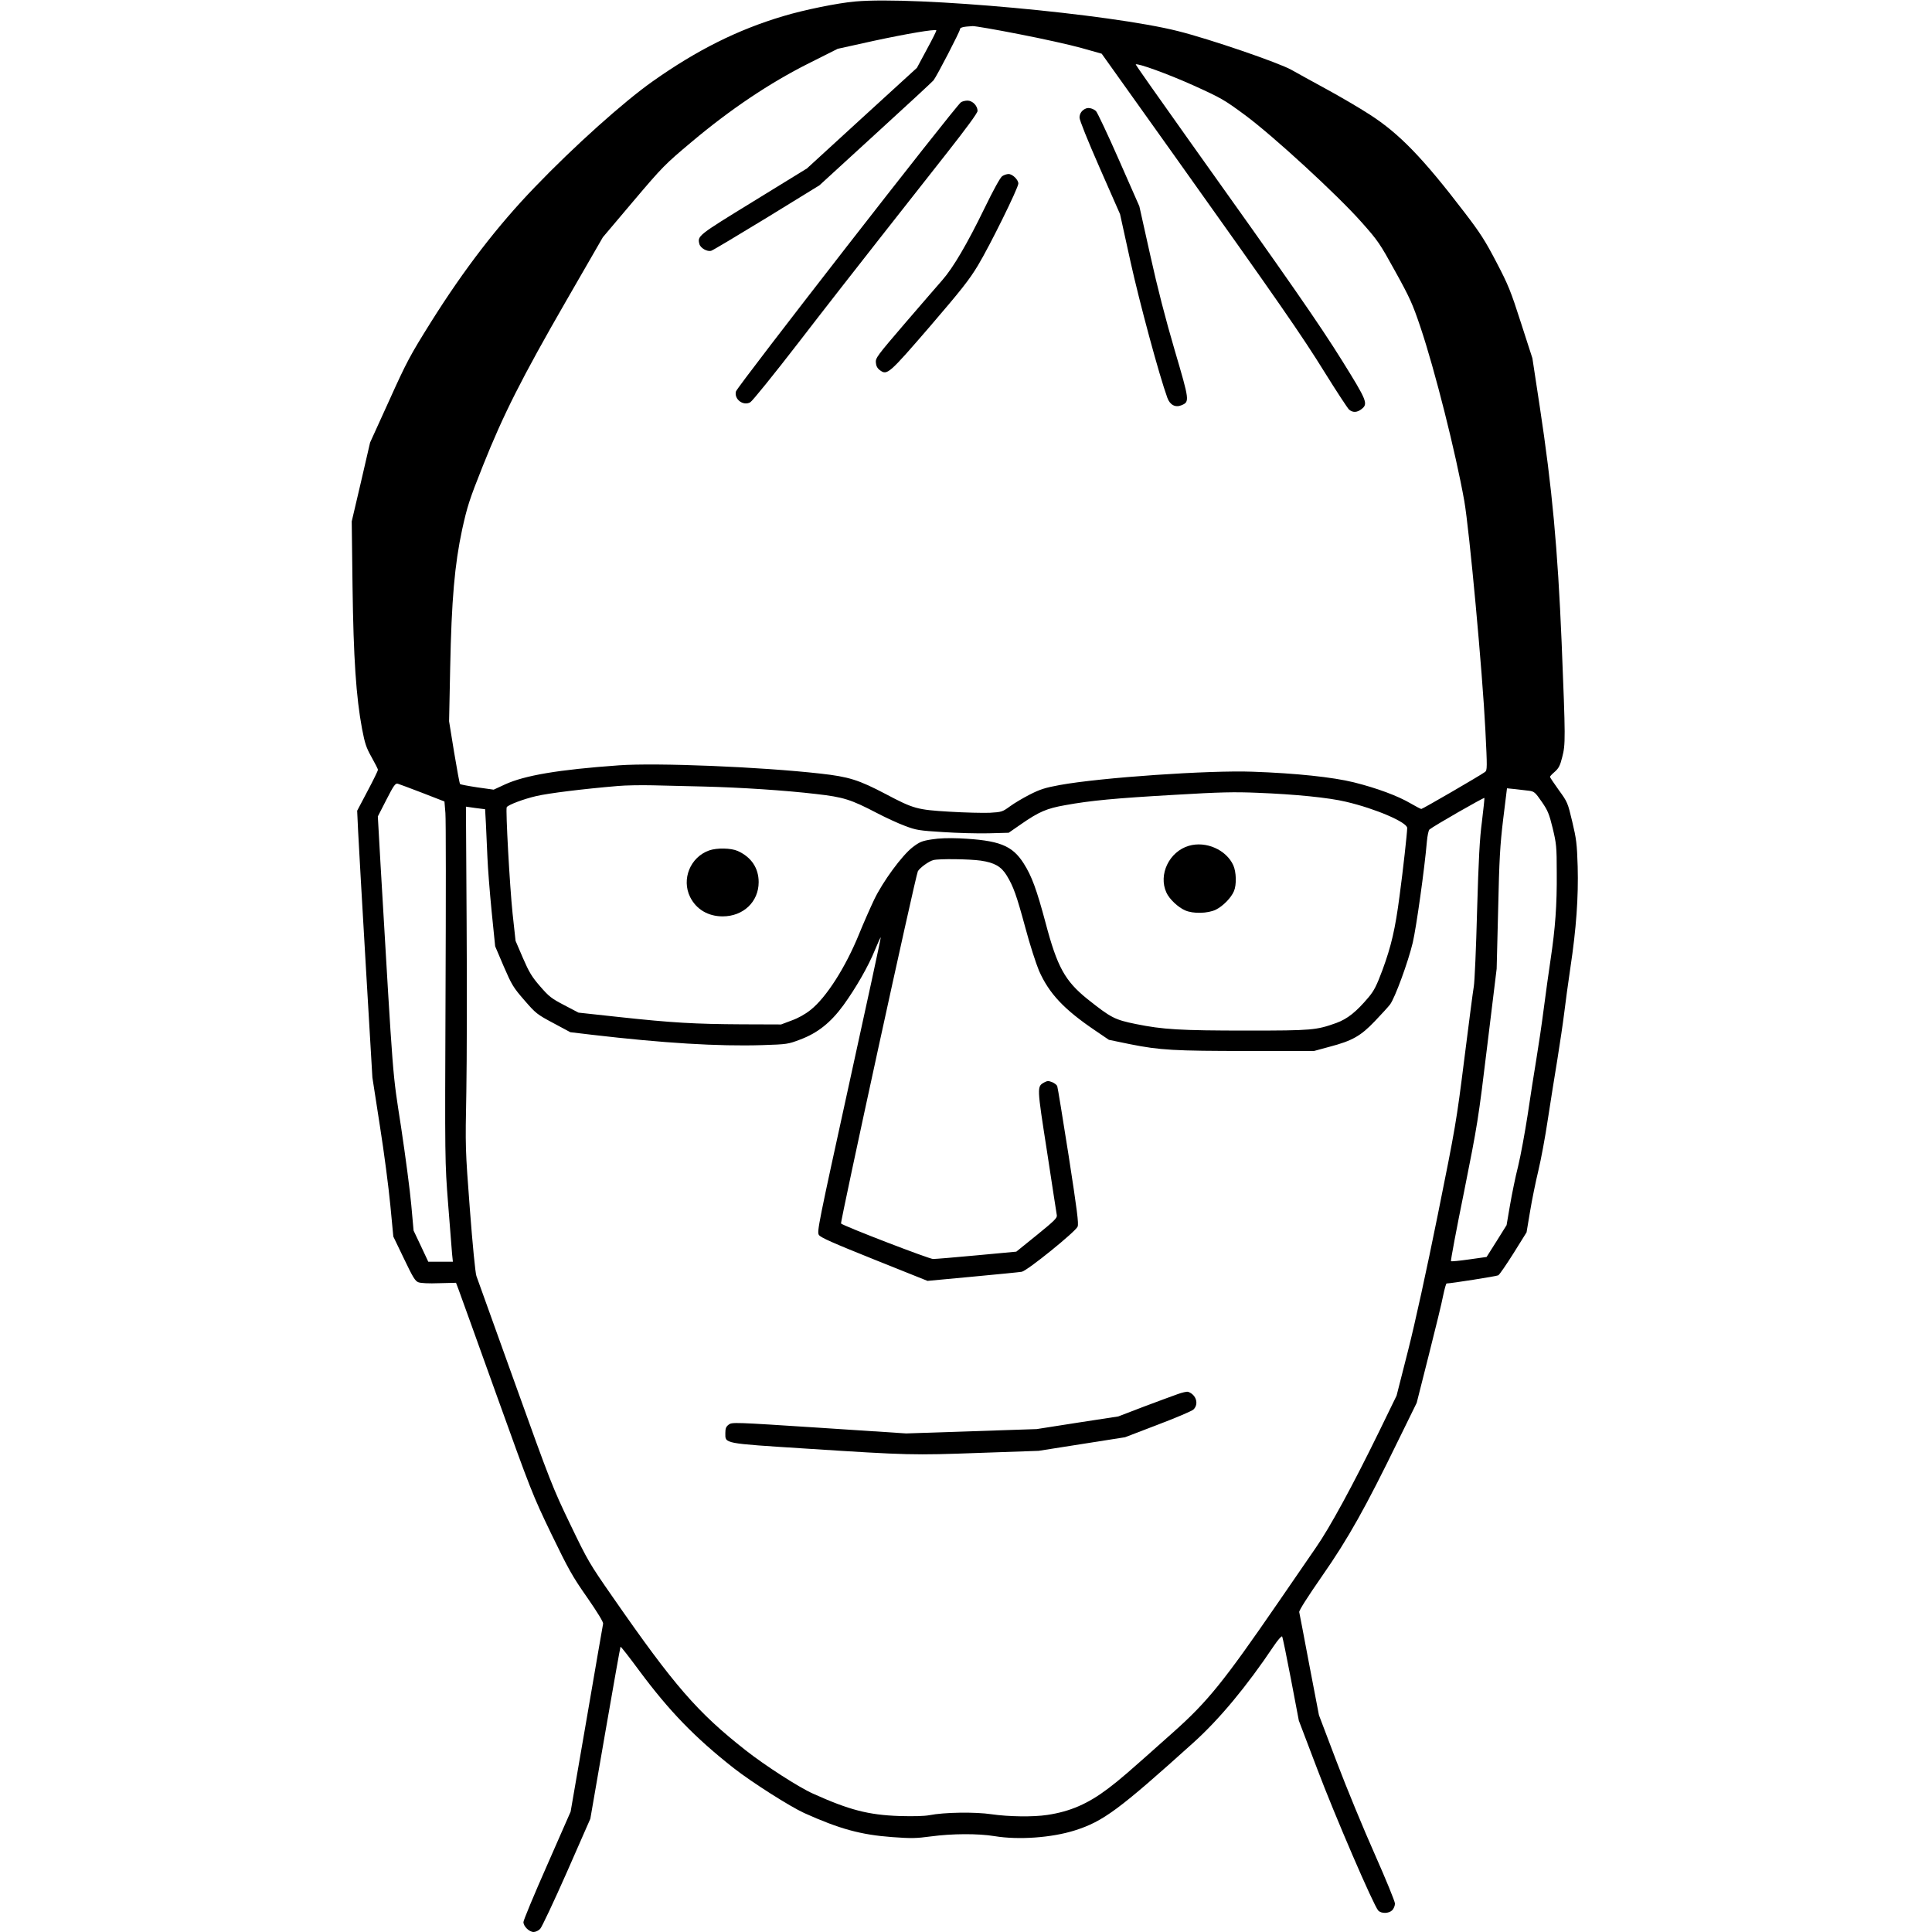 <?xml version="1.0" standalone="no"?>
<!DOCTYPE svg PUBLIC "-//W3C//DTD SVG 20010904//EN"
 "http://www.w3.org/TR/2001/REC-SVG-20010904/DTD/svg10.dtd">
<svg version="1.0" xmlns="http://www.w3.org/2000/svg"
 width="1421pt" height="1421pt" viewBox="0 0 1421 1421"
 preserveAspectRatio="xMidYMid meet">
<g transform="translate(0,1421) scale(0.1,-0.1)"
fill="#000000" stroke="none">
<path d="M6290 14199 c-128 -11 -378 -62 -530 -108 -336 -100 -635 -250 -959
-479 -213 -150 -578 -477 -867 -778 -274 -284 -520 -604 -765 -994 -153 -245
-177 -289 -306 -575 l-141 -310 -67 -290 -68 -290 6 -480 c7 -523 26 -811 70
-1046 21 -108 30 -137 70 -208 26 -46 47 -88 47 -93 0 -6 -34 -76 -76 -155
l-77 -146 7 -150 c4 -82 29 -524 56 -981 l49 -831 55 -355 c31 -195 65 -458
77 -585 l22 -230 78 -162 c65 -136 82 -165 106 -174 17 -7 77 -10 153 -7 l124
3 19 -50 c10 -27 136 -376 279 -775 253 -704 264 -733 402 -1020 128 -264 155
-313 265 -470 75 -108 120 -182 117 -192 -2 -10 -57 -325 -121 -700 l-118
-683 -173 -394 c-96 -217 -174 -405 -174 -418 0 -32 43 -73 75 -73 14 0 36 10
48 23 12 12 100 199 196 416 l173 394 109 630 c60 347 111 632 113 635 3 2 64
-76 137 -175 222 -299 410 -493 696 -718 133 -104 413 -282 518 -330 260 -117
416 -160 647 -177 138 -10 174 -10 285 5 155 21 347 22 468 2 176 -29 419 -12
590 42 209 66 325 152 873 646 191 172 392 414 591 711 29 43 56 74 61 70 4
-5 33 -146 65 -314 l58 -305 135 -355 c129 -342 415 -1005 449 -1042 22 -24
78 -23 103 2 11 11 20 33 20 49 0 16 -67 179 -148 362 -82 184 -208 489 -280
679 l-131 345 -71 370 c-38 204 -72 378 -74 388 -3 10 61 111 168 265 192 275
321 506 562 1001 l134 273 89 352 c49 193 97 390 106 439 10 48 21 87 25 87
30 0 368 53 380 60 9 5 59 78 112 162 l96 154 26 155 c14 86 42 221 61 300 19
79 51 250 70 379 20 129 51 327 70 440 18 113 41 266 50 340 9 74 29 223 45
330 44 291 60 523 54 746 -5 168 -10 205 -40 331 -33 139 -35 144 -99 232 -36
50 -65 94 -65 97 0 4 16 21 36 38 28 25 39 45 54 106 25 96 25 129 -4 845 -29
692 -70 1136 -161 1735 l-54 355 -84 260 c-75 234 -93 279 -181 447 -83 159
-119 215 -234 365 -307 402 -481 581 -697 720 -77 50 -221 134 -320 188 -99
54 -214 117 -256 141 -94 53 -602 227 -834 285 -496 126 -1933 258 -2375 218z
m1204 -240 c171 -33 378 -79 460 -102 l149 -42 517 -725 c790 -1109 953 -1344
1124 -1620 87 -140 168 -263 178 -272 27 -24 59 -23 92 3 50 39 41 61 -142
355 -167 268 -384 581 -1131 1628 -215 302 -390 551 -388 552 12 12 237 -70
422 -153 208 -94 230 -107 383 -220 208 -154 677 -585 856 -787 121 -136 134
-155 248 -362 108 -195 128 -240 185 -409 106 -314 260 -926 323 -1280 37
-212 134 -1259 155 -1685 14 -279 14 -296 -3 -308 -33 -25 -459 -272 -468
-272 -5 0 -41 19 -79 41 -93 55 -249 113 -418 155 -153 38 -427 67 -743 78
-320 12 -1119 -43 -1420 -98 -109 -20 -145 -32 -220 -70 -49 -25 -115 -64
-146 -87 -55 -40 -61 -42 -148 -47 -49 -2 -183 1 -297 8 -237 14 -263 21 -469
130 -198 104 -271 127 -478 150 -441 50 -1207 81 -1484 61 -447 -32 -693 -74
-839 -141 l-82 -38 -121 17 c-66 10 -123 21 -126 24 -4 3 -23 109 -44 234
l-37 228 8 390 c10 506 33 763 88 1020 38 171 52 217 153 470 149 374 285 644
611 1210 l271 470 224 265 c217 256 232 271 431 438 283 238 572 432 859 576
l213 107 267 59 c242 52 448 87 459 77 2 -2 -29 -65 -70 -140 l-73 -136 -405
-370 -404 -370 -392 -241 c-412 -253 -414 -254 -399 -315 8 -30 59 -59 88 -49
11 3 195 113 408 243 l387 238 414 379 c228 208 419 385 425 393 25 32 194
359 194 374 0 15 22 21 94 25 15 1 168 -25 340 -59z m-4387 -5581 l162 -63 7
-85 c4 -47 4 -643 1 -1325 -5 -1239 -5 -1240 19 -1550 13 -170 26 -336 29
-367 l6 -58 -91 0 -90 0 -54 115 -54 114 -17 188 c-9 103 -43 361 -75 573 -65
423 -54 282 -151 1930 l-20 355 63 123 c53 104 66 122 83 118 11 -3 93 -34
182 -68z m2068 47 c276 -7 598 -28 828 -55 202 -23 255 -40 447 -140 63 -33
156 -76 205 -94 84 -32 104 -35 280 -46 105 -7 256 -11 337 -9 l147 4 88 61
c135 94 192 118 328 142 187 34 367 51 805 76 334 20 440 22 607 15 282 -11
529 -36 653 -66 218 -51 450 -151 450 -193 0 -34 -30 -307 -56 -499 -32 -245
-61 -369 -126 -546 -43 -115 -61 -151 -102 -200 -90 -107 -155 -159 -237 -189
-148 -53 -178 -56 -654 -56 -499 0 -622 8 -820 48 -157 32 -182 45 -357 184
-165 133 -222 236 -307 558 -66 247 -102 346 -162 440 -85 133 -180 170 -474
184 -79 3 -148 1 -202 -8 -72 -11 -90 -19 -140 -57 -79 -61 -220 -253 -284
-387 -28 -59 -78 -172 -110 -251 -100 -246 -241 -467 -357 -559 -40 -32 -90
-60 -140 -78 l-77 -29 -290 1 c-343 2 -510 11 -905 54 l-295 32 -105 55 c-94
49 -112 63 -177 138 -61 70 -81 103 -127 209 l-54 126 -22 202 c-21 201 -52
765 -43 781 10 17 123 60 218 82 91 21 340 52 600 74 55 5 170 7 255 5 85 -2
254 -6 375 -9z m6071 -31 c38 -5 46 -12 93 -80 45 -65 55 -89 81 -195 27 -113
30 -135 30 -328 2 -237 -11 -409 -45 -636 -13 -88 -36 -250 -50 -360 -14 -110
-39 -279 -55 -375 -16 -96 -45 -281 -64 -410 -20 -129 -51 -299 -70 -377 -20
-78 -46 -207 -60 -288 l-25 -146 -73 -117 -74 -117 -128 -18 c-70 -10 -130
-16 -134 -13 -3 4 40 235 97 514 98 491 104 525 170 1072 l69 565 11 437 c8
369 14 471 37 663 l28 227 60 -6 c34 -4 79 -9 102 -12z m-346 -225 c-17 -125
-25 -280 -36 -659 -7 -272 -18 -522 -24 -555 -6 -33 -37 -274 -70 -535 -58
-460 -64 -496 -195 -1145 -84 -416 -167 -795 -219 -1000 l-84 -330 -129 -265
c-190 -389 -363 -708 -466 -855 -49 -71 -173 -251 -275 -400 -401 -583 -519
-730 -773 -956 -344 -307 -387 -344 -479 -414 -148 -112 -279 -169 -447 -194
-104 -16 -286 -13 -410 5 -119 18 -348 15 -458 -7 -39 -7 -116 -9 -220 -6
-229 8 -370 45 -636 165 -105 47 -353 207 -494 318 -355 279 -525 474 -978
1127 -174 250 -184 268 -314 538 -128 266 -146 312 -404 1031 -149 414 -277
771 -285 793 -8 23 -28 227 -48 490 -34 448 -34 451 -26 865 4 228 5 793 2
1256 l-5 841 70 -10 71 -9 6 -107 c3 -58 8 -169 11 -246 3 -77 17 -256 31
-398 l26 -257 63 -148 c59 -136 70 -155 152 -249 84 -97 93 -104 213 -168
l125 -67 160 -19 c522 -61 927 -86 1250 -76 187 6 191 7 283 42 127 48 222
124 315 251 92 127 184 287 232 406 22 53 41 95 43 93 2 -2 -103 -489 -234
-1084 -225 -1026 -236 -1081 -221 -1104 12 -19 103 -59 407 -181 l392 -157
332 31 c182 17 345 33 361 36 39 6 396 295 411 332 9 22 -4 121 -66 522 -43
272 -80 502 -84 512 -4 9 -21 22 -38 29 -26 10 -35 10 -57 -2 -55 -31 -55 -27
20 -509 37 -245 70 -455 72 -468 4 -20 -19 -42 -147 -146 l-151 -122 -290 -27
c-159 -15 -305 -27 -322 -27 -29 0 -655 241 -677 261 -8 7 548 2558 565 2591
14 25 81 74 114 82 42 11 265 8 349 -4 101 -15 150 -43 191 -110 49 -81 71
-142 137 -385 32 -121 78 -262 100 -315 74 -167 183 -284 414 -440 l100 -68
155 -32 c220 -44 324 -50 869 -50 l485 0 114 31 c168 44 230 80 333 188 48 50
98 105 112 123 36 48 133 312 167 455 26 111 87 544 104 745 4 42 12 82 19 87
31 26 401 238 404 232 1 -4 -7 -82 -18 -172z"/>
<path d="M7068 13458 c-50 -40 -1645 -2090 -1655 -2127 -15 -57 53 -109 105
-80 15 8 175 206 355 439 180 234 449 578 596 765 147 187 369 470 494 628
147 187 227 296 227 311 0 38 -37 76 -74 76 -18 0 -39 -6 -48 -12z"/>
<path d="M7990 13413 c-31 -11 -50 -37 -50 -68 0 -19 59 -166 149 -371 l149
-339 77 -350 c67 -303 211 -836 271 -1001 19 -52 58 -73 103 -55 62 26 61 31
-49 405 -67 228 -127 460 -180 700 l-80 359 -151 343 c-83 189 -159 349 -168
357 -20 18 -51 27 -71 20z"/>
<path d="M7371 12914 c-15 -11 -65 -102 -131 -238 -125 -257 -229 -435 -309
-526 -32 -36 -155 -179 -275 -318 -205 -239 -217 -255 -214 -289 2 -25 11 -42
30 -56 53 -39 65 -29 367 321 231 269 291 345 354 450 88 146 297 570 297 602
0 28 -43 70 -72 70 -13 0 -34 -7 -47 -16z"/>
<path d="M8744 7989 c-144 -42 -226 -212 -165 -344 21 -47 85 -108 138 -131
58 -26 167 -23 225 5 53 26 113 87 134 137 20 47 17 141 -5 190 -52 114 -201
180 -327 143z"/>
<path d="M5216 7955 c-139 -49 -205 -212 -140 -343 45 -90 132 -142 239 -142
152 0 265 107 265 252 0 103 -54 184 -154 229 -49 22 -153 24 -210 4z"/>
<path d="M8659 3955 c-35 -12 -147 -54 -249 -92 l-185 -71 -300 -46 -300 -47
-480 -16 -480 -16 -640 42 c-630 41 -640 41 -665 23 -20 -15 -25 -28 -25 -62
0 -79 -23 -75 600 -115 746 -48 779 -49 1272 -31 l432 15 318 50 318 50 240
92 c132 50 250 100 263 112 41 39 21 109 -39 130 -9 3 -45 -5 -80 -18z"/>
</g>
</svg>
